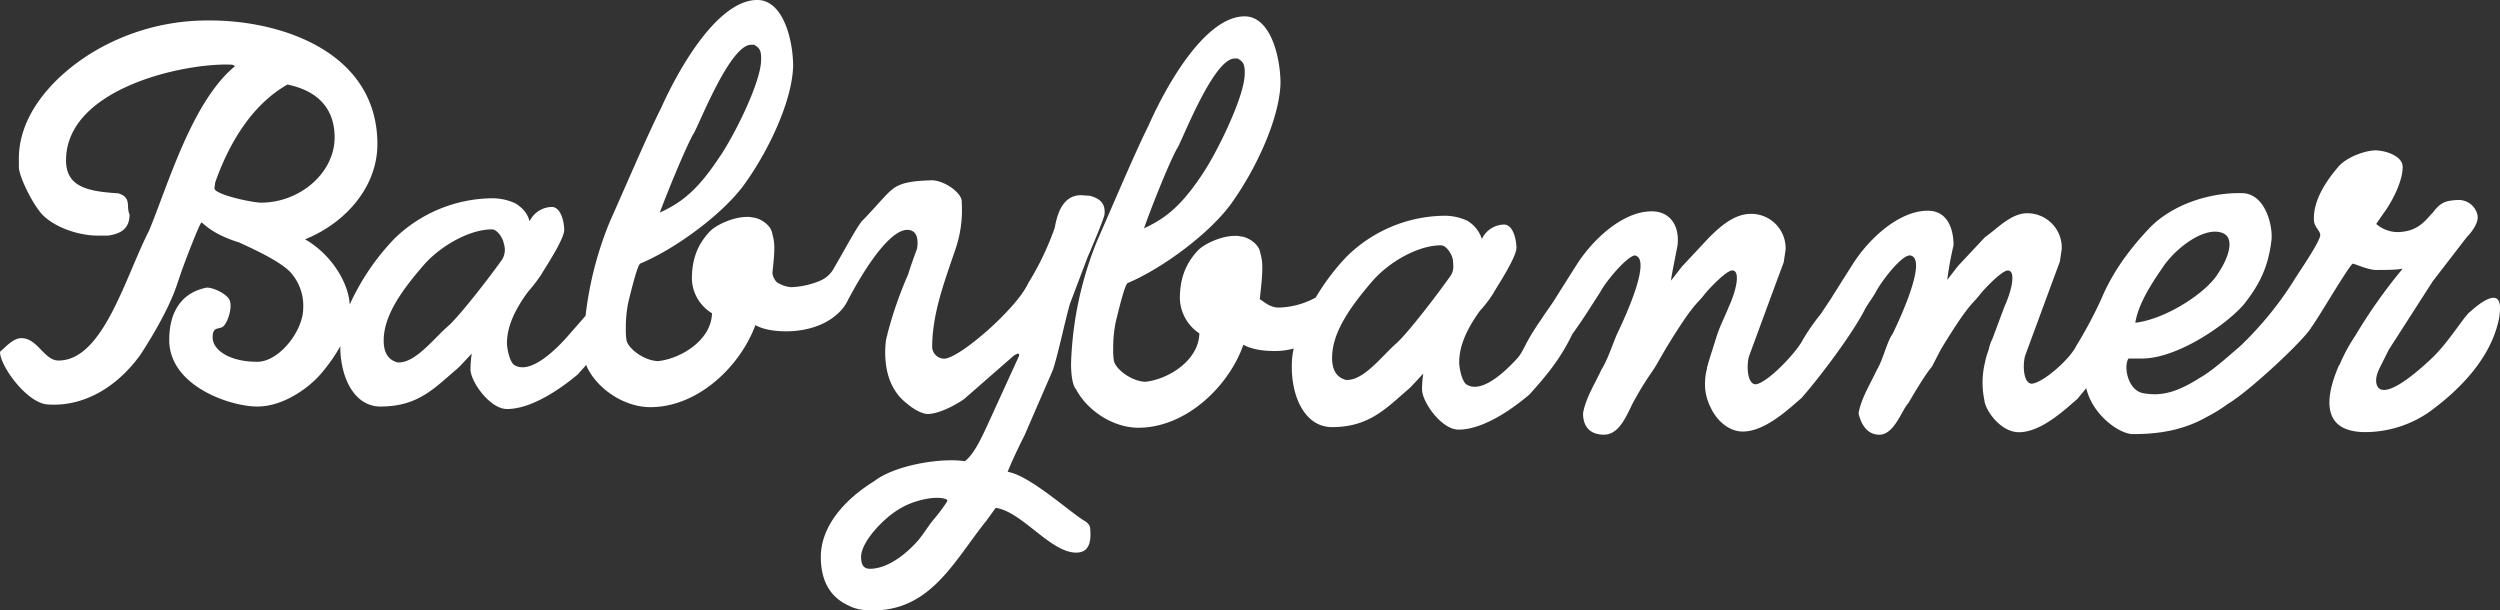 <svg xmlns="http://www.w3.org/2000/svg" width="674" height="164.571" viewBox="0 0 674 164.571">
  <rect x="0" y="0" width="674" height="164.571" fill="#333333" stroke="none"/>
  <g id="Ebene_1" transform="translate(0.1 -0.2)">
    <path id="Tracé_181" data-name="Tracé 181" d="M283.769,99.914c1.526-4.692,3.222-13.072,4.579-17.764.678-1.843,4.07-10.726,4.748-12.569,1.7-3.854,4.579-10.893,4.579-11.563.339-3.184-1.526-4.357-3.9-5.028l-2.374-.168c-4.918,0-6.444,4.86-7.122,8.714a75.667,75.667,0,0,1-7.122,14.915C274.1,83.323,258.5,96.9,254.433,96.9a3.292,3.292,0,0,1-3.222-3.017c0-9.217,3.391-17.932,6.274-26.479a32.526,32.526,0,0,0,1.7-12.569V54.5c0-2.346-4.748-5.7-8.14-5.7-4.07.168-8.309.335-10.853,2.681-1.357,1.006-5.257,5.7-7.97,8.379-1.7,2.179-5.087,8.547-7.461,12.569a7.578,7.578,0,0,1-3.9,3.519,22.375,22.375,0,0,1-7.631,1.676,8.218,8.218,0,0,1-3.9-1.341,4.237,4.237,0,0,1-1.187-2.514c.17-1.843.509-4.357.509-6.536a12.513,12.513,0,0,0-.509-3.854c-.339-2.849-3.9-4.525-5.257-4.525a5.287,5.287,0,0,0-1.7-.168c-3.561,0-8.479,2.179-10.175,4.19-3.052,3.352-4.579,7.206-4.579,12.569a11.244,11.244,0,0,0,5.426,9.217c-.17,7.206-8.309,12.234-14.584,12.9-3.9-.168-8.14-3.519-8.479-5.7a18.006,18.006,0,0,1-.17-3.017,34.572,34.572,0,0,1,.678-7.206c1.187-4.86,2.544-10.055,3.222-10.39,9.327-3.854,22.723-13.574,28.489-21.954,6.274-8.882,12.379-21.786,12.718-31.171,0-7.206-2.713-17.932-9.666-17.932-10.344,0-20.688,17.429-25.945,29.16-3.561,7.039-8.988,19.775-13.905,30.836a94.644,94.644,0,0,0-6.444,25.138c-2.035,2.346-4.239,4.86-5.426,6.2-1.7,1.843-8.988,9.72-13.566,7.206-1.357-.5-2.2-4.357-2.2-6.033,0-4.86,2.544-9.552,5.6-13.742a45.492,45.492,0,0,0,3.731-4.86c.17-.5,6.1-9.217,6.1-11.9,0-1.676-.678-6.033-3.222-6.2a6.733,6.733,0,0,0-6.1,3.854c0-.168-.17-.335-.17-.5a7.1,7.1,0,0,0-2.544-3.519A7.177,7.177,0,0,0,138.782,55a14.589,14.589,0,0,0-6.274-1.341,38.254,38.254,0,0,0-26.284,10.893,63.456,63.456,0,0,0-12.04,17.764c-.339-6.2-5.257-13.742-12.04-17.6,10.853-4.357,19.5-14.077,19.5-25.641,0-24.97-26.115-33.35-44.937-33.35a60.047,60.047,0,0,0-27.132,6.033C18.045,17.294,4.987,28.857,4.987,42.935v2.346c0,2.346,3.731,10.223,6.613,13.072,3.731,3.519,10,5.363,14.583,5.363h2.883c3.392-.5,5.766-1.843,5.766-5.7-1.017-2.179.678-4.525-3.052-5.7-8.14-.5-14.075-1.676-14.075-8.882,0-19.44,31.88-26.311,44.429-25.808,0,0,1.017,0,1.017.5C51.621,27.684,45.177,50.141,40.089,62.375,33.646,74.943,27.71,97.4,15.671,97.4c-3.9,0-5.6-6.033-10-6.033-2.2,0-4.239,2.346-5.766,3.687,0,3.687,6.613,12.9,12.04,14.077a12.984,12.984,0,0,0,2.544.168c8.309,0,16.788-4.525,23.232-13.407,3.731-5.7,7.631-12.569,9.666-18.267l1.187-3.519c1.7-4.86,5.087-13.407,5.6-13.91.509,0,2.544,3.017,10.175,5.363,2.883,1.341,12.04,5.363,14.414,8.714a13.41,13.41,0,0,1,2.883,9.05c0,6.033-6.444,14.412-12.379,14.412-7.8,0-12.04-3.352-12.04-6.536s1.7-2.011,2.883-3.017,2.713-5.53,1.526-7.374-5.087-3.352-6.274-3.017-9.835,1.676-9.835,14.077S61.965,109.8,69.256,109.8s14.414-5.363,17.636-9.385a44.687,44.687,0,0,0,4.748-6.871c0,8.379,3.731,16.256,10.853,16.256,10.175,0,14.583-5.028,20.519-10.055.678-.5,3.052-3.184,4.07-4.19a27.928,27.928,0,0,0-.339,4.19c0,3.352,5.257,10.726,9.835,10.726,7.292,0,15.771-6.536,19.162-9.385.678-.838,1.526-1.676,2.2-2.514a8.118,8.118,0,0,0,.509,1.173c3.052,5.7,10,10.223,16.788,10.223,12.888,0,24.249-11.061,28.319-22.121,2.035,1.173,5.087,1.676,8.309,1.676,5.426,0,11.531-1.676,15.262-6.2a12.341,12.341,0,0,0,1.357-2.179c6.1-11.563,12.888-20.446,17.127-18.77h0a.528.528,0,0,1,.339.168h0c.678.335,1.7,1.508,1.187,4.692,0,0-1.865,5.028-2.374,6.871a107.356,107.356,0,0,0-5.6,16.088h0a1.653,1.653,0,0,1-.17.67,12.243,12.243,0,0,0-.339,2.011c-.339,4.022-.17,11.731,5.935,16.256,1.526,1.341,3.9,2.681,5.426,2.681,3.222,0,8.309-2.849,10-4.19l13.227-11.563c.339-.168,1.7-1.173,1.357.168L265.794,115.5c-1.357,2.849-3.222,7.039-5.766,9.05-6.274-1.006-18.823,1.006-24.419,5.363-7.631,4.692-14.414,11.9-14.414,20.446,0,5.028,1.526,10.558,7.8,13.239,0,0,1.865,1.173,5.935,1.173,15.94.168,22.214-13.407,30.863-24.132l2.544-3.519c7.122,1.006,14.753,12.066,21.706,12.066,3.9,0,4.07-3.687,3.731-6.871a2.992,2.992,0,0,0-1.187-1.508h0c-3.9-2.179-14.923-12.4-21.027-13.407,1.526-3.854,4.239-9.217,4.579-9.888l7.631-17.6Zm-97-63.515c1.017-1.006,9.835-24.468,15.771-24.132h.678c1.357.838,2.035,1.341,1.865,4.525-.339,6.2-7.461,20.446-11.362,25.976-6.1,9.217-10.514,12.234-15.94,14.748C179.65,52.487,184.4,40.756,186.772,36.4ZM70.274,54.833c-2.374,0-12.549-2.179-12.549-3.854,0-.335.17-1.006.17-1.508,3.222-9.217,9.157-20.613,19.5-26.479C87.91,25.17,90.114,31.874,90.114,37.237,90.114,46.789,80.787,54.833,70.274,54.833Zm64.947,15.418c-4.579,6.368-11.87,15.586-14.583,17.932-3.731,3.184-8.818,10.055-13.566,9.72-2.544-.67-3.731-2.681-3.731-5.866,0-6.7,4.748-13.407,10.853-20.446,4.579-5.2,12.379-9.552,18.314-9.552,1.526,0,3.052,2.514,3.222,3.854A5.066,5.066,0,0,1,135.221,70.251Zm119.89,65.359h0a48.755,48.755,0,0,1-3.392,4.525c-1.187,1.341-2.713,3.854-4.239,5.7-3.052,3.519-8.14,7.709-13.057,7.709-1.865,0-2.374-1.341-2.374-3.184,0-4.19,6.274-10.558,10-12.737,4.07-2.681,10.344-3.855,12.888-2.849h0C255.281,134.939,255.45,135.107,255.111,135.61Z" transform="translate(0 0)" fill="#fff"/>
    <path id="Tracé_182" data-name="Tracé 182" d="M552.205,82.331c-1.7,1.187-5.6,7.97-10.344,12.549-6.444,6.1-12.549,10.344-14.584,7.97-.678-1.017-.848-2.544.339-5.087l2.544-5.087,11.87-18.484,9.157-11.87c.509-.509,3.391-3.561,2.883-5.935h0a5.173,5.173,0,0,0-5.426-4.07c-3.222.17-4.579.678-6.613,3.392l-.509.509c-2.544,3.052-4.748,4.579-8.818,4.748a8.973,8.973,0,0,1-5.935-2.2l1.865-2.713c2.544-3.392,5.427-9.157,5.257-12.888-.17-2.713-4.579-4.239-7.461-4.239-3.392.17-8.14,2.2-10,4.579-2.883,3.392-6.783,8.818-6.444,14.414.17,1.7,1.526,2.544,1.7,3.731.17,1.7-6.274,10.853-7.122,12.379a93.511,93.511,0,0,1-14.414,17.636h0c-3.561,3.052-7.461,6.613-11.022,8.648-6.444,4.07-10.514,4.918-15.262,4.07-4.07-.848-5.257-7.122-3.9-9.327h3.561c10.175,0,23.91-10,27.81-14.923,4.239-5.426,6.274-10,7.122-16.449.678-3.731-1.357-13.227-7.97-13.227-8.988-.17-18.823,3.222-24.758,9.327-6.274,6.613-10.344,12.718-13.057,19.162a117.207,117.207,0,0,1-6.783,12.718c-1.7,3.561-8.987,10-12.04,10.175-2.374-.17-2.374-5.6-1.7-7.631,3.561-9.666,6.613-17.975,9.327-25.267l.509-3.392a9.276,9.276,0,0,0-9.327-9.666c-4.409,0-8.14,4.239-11.362,6.444L414,70.121l-2.883,3.731a89.816,89.816,0,0,1,1.7-9.327c0-4.579-1.7-9.327-6.953-9.327-7.631,0-15.6,7.292-20.01,14.075q-3.561,5.6-6.1,9.666l-2.713,4.07a59.823,59.823,0,0,0-4.748,6.783c-1.7,3.561-9.835,12.04-12.888,12.209-2.374-.17-2.374-5.6-1.7-7.631,3.561-9.666,6.613-17.975,9.327-25.267l.509-3.392a9.276,9.276,0,0,0-9.327-9.666c-4.409,0-8.14,3.222-11.362,6.444l-7.292,7.8-2.883,3.731c-.17-.17,1.7-9.157,1.7-9.327.678-5.087-1.7-9.327-6.953-9.327-7.631,0-15.6,7.292-20.01,14.075q-3.561,5.6-6.1,9.666c-.848,1.357-2.374,3.392-3.561,5.257-4.748,6.783-4.579,8.309-6.444,10.514-1.7,1.865-8.987,9.835-13.566,7.292-1.357-.509-2.2-4.409-2.2-6.1,0-4.918,2.544-9.666,5.6-13.905a30.922,30.922,0,0,0,3.731-4.918c.17-.509,6.1-9.327,6.1-12.04,0-1.7-.678-6.1-3.222-6.274a6.718,6.718,0,0,0-6.1,3.9c0-.17-.17-.339-.17-.509a8.9,8.9,0,0,0-3.731-4.409,14.44,14.44,0,0,0-6.274-1.357,38.029,38.029,0,0,0-26.284,11.022A60.554,60.554,0,0,0,240.865,78.6a21.74,21.74,0,0,1-10,2.713c-2.713,0-4.579-2.2-5.087-2.2.17-1.865.678-5.426.678-8.479a12.8,12.8,0,0,0-.509-3.9c-.339-2.883-3.9-4.579-5.257-4.579a5.227,5.227,0,0,0-1.7-.17c-3.561,0-8.479,2.2-10.175,4.239-3.052,3.392-4.579,7.292-4.579,12.718a11.694,11.694,0,0,0,5.257,9.327c-.17,7.292-8.309,12.379-14.584,13.057-3.9-.17-8.14-3.561-8.479-5.766a18.428,18.428,0,0,1-.17-3.052,35.391,35.391,0,0,1,.678-7.292c1.187-4.918,2.544-10.175,3.222-10.514,9.327-3.9,22.723-13.736,28.489-22.214,6.274-8.987,12.379-22.045,12.718-31.541,0-7.292-2.713-18.145-9.666-18.145-10.344,0-20.688,17.636-25.945,29.506-3.561,7.122-8.987,20.01-13.905,31.2a95.529,95.529,0,0,0-6.953,32.9c0,3.392.509,6.1,1.357,6.953,3.052,5.766,10,10.344,16.788,10.344,12.888,0,24.419-11.192,28.319-22.384,2.035,1.187,5.087,1.7,8.309,1.7a18.653,18.653,0,0,0,5.257-.678,20.716,20.716,0,0,0-.509,4.409c-.17,8.648,3.561,16.788,10.853,16.788,10,0,14.583-5.087,20.519-10.175.678-.509,3.052-3.222,4.07-4.239a28.585,28.585,0,0,0-.339,4.239c0,3.392,5.257,10.853,9.835,10.853,7.292,0,15.771-6.613,19.162-9.5,4.07-4.579,8.14-9.157,11.531-16.279,2.883-3.9,5.766-8.648,7.461-11.192,1.357-2.713,6.953-9.5,9.327-10,4.579.678-1.865,15.262-4.748,21.2-1.357,3.222-2.544,6.953-4.239,9.666-1.7,3.731-4.239,7.631-4.918,11.7,0,4.07,2.374,5.766,5.6,5.766,4.07,0,5.935-4.748,7.8-8.479,3.392-6.274,5.087-8.14,6.274-10.175l2.544-4.409c7.631-12.549,8.309-11.87,10.514-14.753,1.357-1.7,5.6-6.1,7.292-6.444,2.544-.339,1.357,5.257-.678,9.666-1.526,3.731-2.544,5.426-3.561,8.818l-1.187,3.731c-.339,1.017-.678,2.2-1.017,3.392h0a1.313,1.313,0,0,1-.17.509v.339a14.909,14.909,0,0,0-.509,3.392h0a13.57,13.57,0,0,0,1.526,7.122h0c1.357,3.052,4.579,6.444,8.648,6.444,6.1,0,12.549-6.274,15.77-8.987,4.239-4.748,13.736-17.127,17.3-24.249h0c1.017-1.7,2.035-3.052,2.713-4.239,1.357-2.713,6.953-10.175,9.327-10,4.578.678-1.865,15.262-4.748,21.2-1.526,2.035-2.544,6.953-4.239,9.666-1.7,3.731-4.239,7.631-4.918,11.7.678,3.052,2.374,5.766,5.6,5.766,4.07,0,6.1-6.783,7.8-8.479,5.257-8.988,5.935-9.157,6.444-10l2.374-4.579c7.631-12.549,8.309-11.87,10.514-14.753,1.357-1.7,5.6-6.1,7.292-6.444,2.544-.339,1.357,5.257-.678,9.666l-3.222,8.648a12.2,12.2,0,0,0-1.018,2.883l-.339,1.017a19.174,19.174,0,0,0-.678,2.544,22.812,22.812,0,0,0-.17,10.175c.17,2.544,4.239,8.648,9.327,8.648,6.1,0,12.549-6.274,15.77-8.987.678-.848,1.526-1.865,2.374-2.883,1.7,7.292,8.987,12.379,12.549,12.379,5.257,0,12.718-.509,19.84-4.579a40.6,40.6,0,0,0,5.766-3.561c5.6-3.222,20.688-17.3,22.554-20.688,1.7-2.2,10.514-17.3,11.192-17.127,1.7.509,4.579,1.865,6.783,1.7,1.7,0,3.731,0,5.427-.17l1.187-.17a141.782,141.782,0,0,0-12.718,17.975h0a47.331,47.331,0,0,0-4.239,7.8.166.166,0,0,1-.17.17h0c-3.561,8.14-5.935,19.5,9.835,17.975h0a30.413,30.413,0,0,0,14.414-5.257c8.648-6.274,17.127-15.092,18.992-25.945v-.339h0c1.357-9.666-7.8-.848-7.8-.848ZM203.389,38.58c1.017-1.017,9.835-24.758,15.771-24.419h.678c1.357.848,2.035,1.357,1.865,4.579-.339,6.274-7.461,20.688-11.192,26.284-6.1,9.327-10.514,12.379-15.94,14.923,1.7-4.918,6.444-16.958,8.818-21.367Zm73.765,34.254c-4.579,6.444-11.87,15.771-14.583,18.145-3.731,3.222-8.818,10.175-13.566,9.835-2.544-.678-3.731-2.713-3.731-5.935,0-6.783,4.748-13.566,10.853-20.688,4.579-5.257,12.379-9.666,18.484-9.666,1.526,0,3.052,2.544,3.222,3.9C278,70.121,278.172,71.308,277.154,72.835Zm191.959-2.2C472.5,65.373,480.645,59.1,485.562,61.3c3.222,1.526,1.187,6.953-1.357,10.683-3.052,5.257-14.075,12.379-22.214,13.4h-.17C462.67,80.3,466.061,75.039,469.113,70.63Z" transform="translate(113.757 1.809)" fill="#fff"/>
  </g>
</svg>
